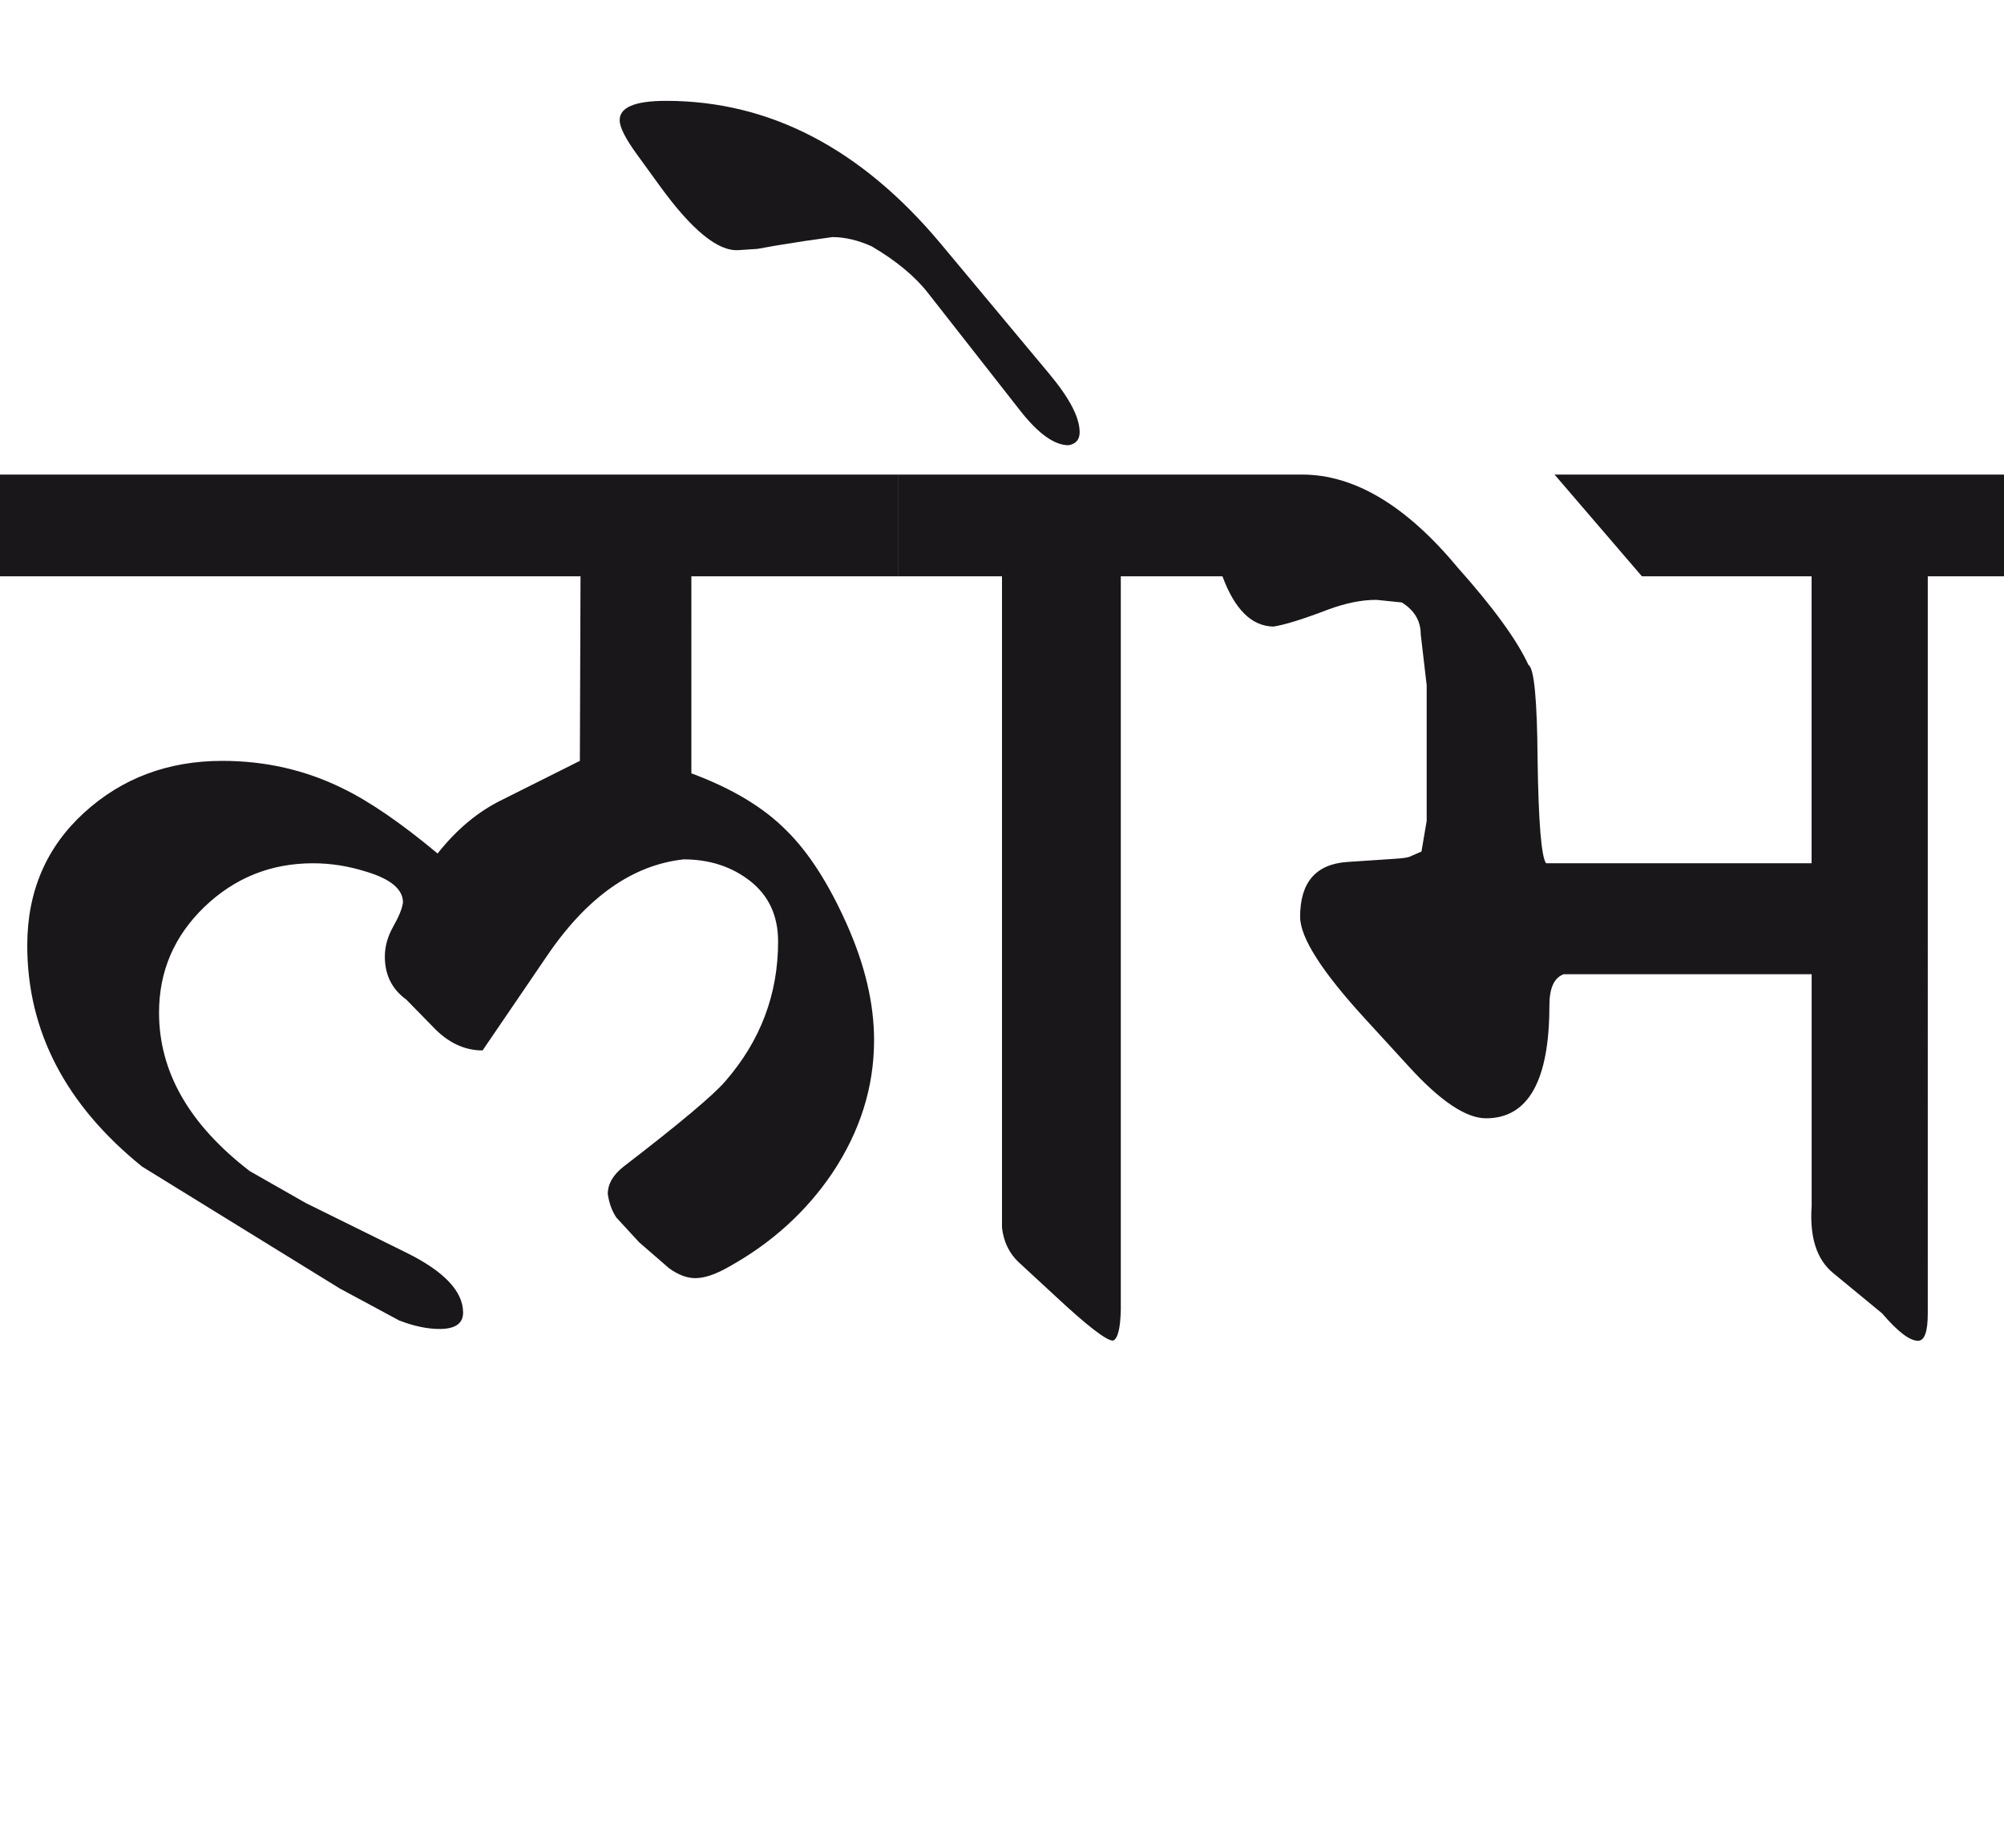 <?xml version="1.0" encoding="utf-8"?>
<!-- Generator: Adobe Illustrator 15.0.2, SVG Export Plug-In . SVG Version: 6.00 Build 0)  -->
<!DOCTYPE svg PUBLIC "-//W3C//DTD SVG 1.1//EN" "http://www.w3.org/Graphics/SVG/1.1/DTD/svg11.dtd">
<svg version="1.1" id="Ebene_1" xmlns="http://www.w3.org/2000/svg" xmlns:xlink="http://www.w3.org/1999/xlink" x="0px" y="0px"
	 width="30.734px" height="28.35px" viewBox="0 0 30.734 28.35" enable-background="new 0 0 30.734 28.35" xml:space="preserve">
<path fill="#1A171B" d="M30.734,7.28h-6.893l1.34,1.561h2.602v4.402h-4.072c-0.073-0.101-0.116-0.631-0.13-1.591
	c-0.007-0.921-0.053-1.403-0.14-1.451c-0.174-0.38-0.537-0.88-1.091-1.501c-0.786-0.946-1.581-1.42-2.381-1.42h-1.221v1.561
	c0.188,0.508,0.447,0.764,0.78,0.771c0.174-0.026,0.453-0.113,0.841-0.261c0.268-0.1,0.513-0.149,0.74-0.149l0.39,0.04
	c0.192,0.12,0.29,0.283,0.29,0.49l0.091,0.78v2.081l-0.08,0.47l-0.16,0.07c-0.033,0.02-0.11,0.032-0.23,0.04l-0.75,0.05
	c-0.48,0.034-0.721,0.312-0.721,0.841c0,0.32,0.337,0.847,1.011,1.58l0.66,0.721c0.48,0.526,0.873,0.79,1.181,0.79
	c0.646,0,0.971-0.577,0.971-1.73c0-0.267,0.072-0.427,0.22-0.48h3.802v3.552c-0.033,0.48,0.076,0.824,0.33,1.032l0.751,0.619
	c0.239,0.28,0.422,0.42,0.55,0.42c0.101,0,0.15-0.14,0.15-0.42V8.841h1.17V7.28z M14.427,3.738
	c-1.221-1.461-2.625-2.191-4.212-2.191c-0.48,0-0.717,0.101-0.711,0.301c0,0.105,0.09,0.282,0.271,0.53l0.341,0.47
	c0.493,0.681,0.896,1.011,1.21,0.989l0.29-0.019l0.279-0.05l0.441-0.07l0.43-0.061c0.193,0,0.393,0.048,0.601,0.141
	c0.373,0.219,0.66,0.456,0.86,0.71l1.411,1.801c0.28,0.36,0.53,0.541,0.75,0.541c0.114-0.021,0.17-0.087,0.17-0.2
	c0-0.227-0.157-0.526-0.47-0.9L14.427,3.738z M18.749,7.28h-4.973v1.561h1.591v9.995c0.027,0.22,0.114,0.396,0.26,0.531l0.551,0.509
	c0.492,0.46,0.79,0.69,0.891,0.69c0.073-0.027,0.113-0.183,0.12-0.47V8.841h1.561V7.28z M13.776,7.28H0v1.561h8.903l-0.01,2.831
	l-1.18,0.591c-0.374,0.18-0.707,0.456-1.002,0.83c-0.56-0.467-1.046-0.801-1.46-1.001c-0.566-0.279-1.181-0.42-1.841-0.42
	c-0.834,0-1.541,0.266-2.121,0.796s-0.871,1.209-0.871,2.036c0,1.313,0.588,2.444,1.761,3.392l3.032,1.87l0.91,0.49
	c0.227,0.088,0.434,0.131,0.621,0.131c0.239,0,0.36-0.084,0.36-0.251c0-0.326-0.291-0.634-0.871-0.92l-1.541-0.761l-0.86-0.49
	c-0.928-0.714-1.391-1.522-1.391-2.431c0-0.633,0.231-1.173,0.695-1.621c0.464-0.446,1.02-0.67,1.666-0.67
	c0.274,0,0.547,0.043,0.82,0.13c0.373,0.112,0.56,0.27,0.56,0.47c-0.012,0.094-0.062,0.217-0.149,0.37
	c-0.087,0.154-0.129,0.308-0.129,0.461c0,0.28,0.108,0.5,0.329,0.66l0.411,0.42c0.227,0.24,0.48,0.36,0.759,0.36l0.981-1.44
	c0.613-0.907,1.313-1.404,2.102-1.491c0.399,0,0.741,0.112,1.024,0.335c0.284,0.225,0.425,0.532,0.425,0.926
	c0,0.807-0.269,1.521-0.809,2.142c-0.181,0.212-0.701,0.649-1.562,1.311c-0.16,0.126-0.241,0.266-0.241,0.42
	c0.021,0.14,0.064,0.26,0.131,0.36l0.35,0.38l0.461,0.4c0.14,0.1,0.273,0.15,0.399,0.15c0.142,0,0.311-0.057,0.511-0.171
	c0.66-0.366,1.19-0.847,1.591-1.44c0.427-0.641,0.641-1.32,0.641-2.041c0-0.561-0.14-1.154-0.42-1.781s-0.588-1.103-0.921-1.431
	c-0.347-0.353-0.833-0.647-1.461-0.88V8.841h3.172V7.28z"/>
<rect y="1.547" fill="none" width="30.734" height="19.02"/>
</svg>
